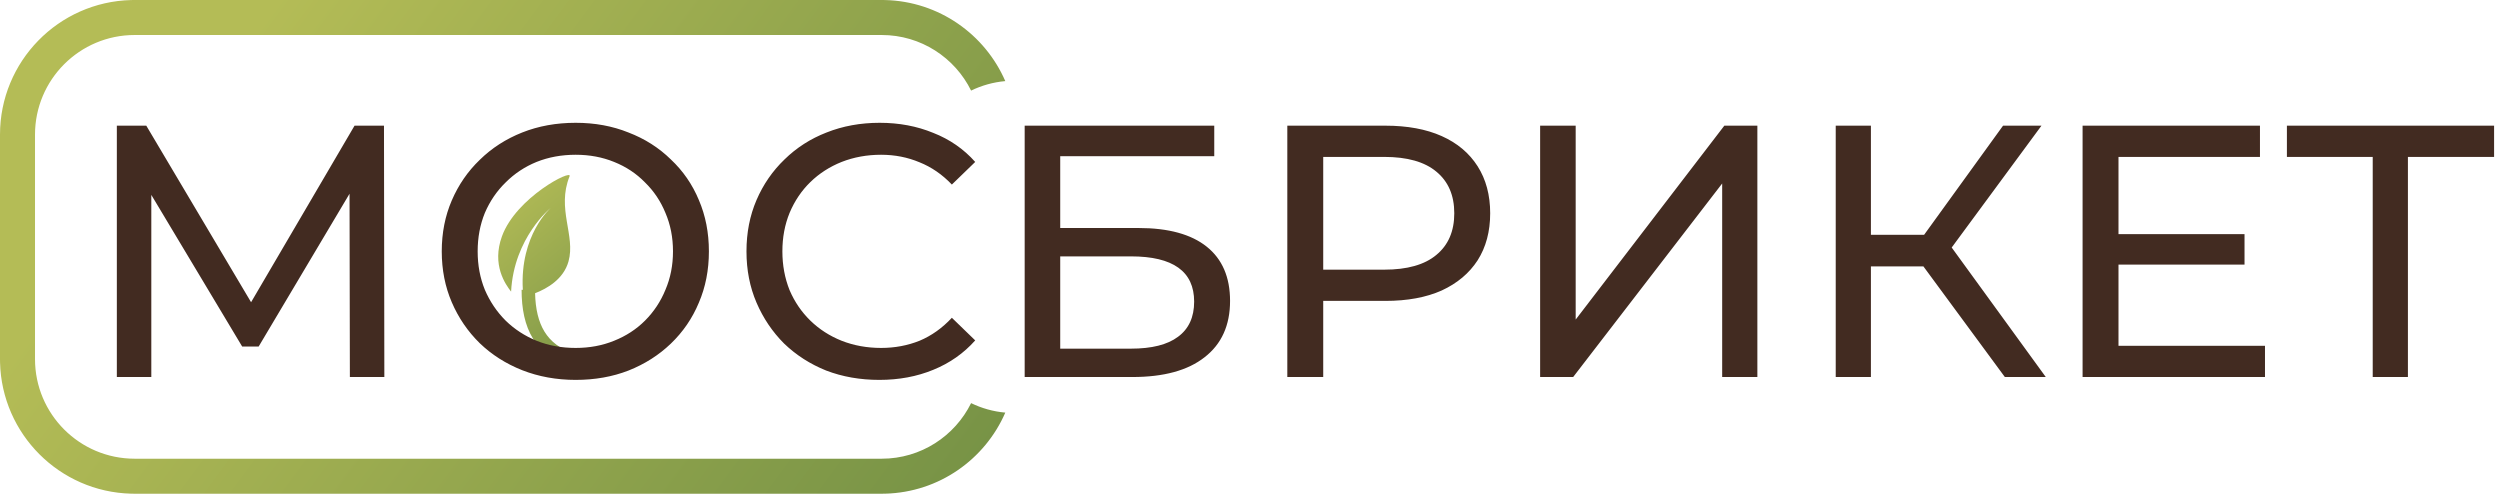 <?xml version="1.0" encoding="UTF-8"?> <svg xmlns="http://www.w3.org/2000/svg" width="557" height="110" viewBox="0 0 557 110" fill="none"><path d="M111.844 52.628C115.023 43.935 127.585 37.578 126.902 39.275C123.966 46.55 128.282 52.468 126.662 58.248C125.552 62.21 121.885 64.296 119.219 65.329C119.302 68.907 119.986 71.712 121.294 73.86C122.672 76.122 124.831 77.803 128.089 78.859L128.719 79.048C135.181 80.835 140.308 77.494 144.049 73.25C145.966 71.075 147.443 68.738 148.443 66.933C148.941 66.033 149.317 65.273 149.567 64.742C149.691 64.477 149.784 64.269 149.845 64.13C149.875 64.061 149.898 64.008 149.912 63.975C149.919 63.958 149.924 63.946 149.927 63.938C149.928 63.935 149.929 63.933 149.93 63.932L149.931 63.931L152.706 65.069L152.705 65.071C152.705 65.073 152.704 65.074 152.703 65.076C152.702 65.08 152.699 65.085 152.696 65.092C152.691 65.104 152.684 65.122 152.675 65.144C152.656 65.188 152.628 65.252 152.593 65.333C152.522 65.495 152.418 65.728 152.281 66.019C152.008 66.601 151.601 67.421 151.067 68.387C150 70.312 148.405 72.846 146.3 75.233C142.183 79.904 135.813 84.312 127.558 81.836L127.163 81.713C123.341 80.474 120.542 78.394 118.732 75.421C116.943 72.484 116.21 68.824 116.21 64.572H116.488C115.775 52.325 122.711 46.304 122.711 46.304C122.711 46.304 114.494 52.914 113.872 64.971C112.651 63.404 109.499 59.041 111.844 52.628Z" fill="url(#paint0_linear_12_64)"></path><path d="M26.032 84V28H32.592L57.712 70.32H54.191L78.992 28H85.552L85.632 84H77.951L77.871 40.08H79.712L57.632 77.2H53.952L31.712 40.08H33.712V84H26.032ZM128.263 84.64C123.996 84.64 120.023 83.92 116.343 82.48C112.716 81.04 109.569 79.04 106.903 76.48C104.236 73.867 102.156 70.827 100.663 67.36C99.169 63.893 98.423 60.107 98.423 56C98.423 51.893 99.169 48.107 100.663 44.64C102.156 41.173 104.236 38.16 106.903 35.6C109.569 32.987 112.716 30.96 116.343 29.52C119.969 28.08 123.943 27.36 128.263 27.36C132.529 27.36 136.449 28.08 140.023 29.52C143.649 30.907 146.796 32.907 149.463 35.52C152.183 38.08 154.263 41.093 155.703 44.56C157.196 48.027 157.943 51.84 157.943 56C157.943 60.16 157.196 63.973 155.703 67.44C154.263 70.907 152.183 73.947 149.463 76.56C146.796 79.12 143.649 81.12 140.023 82.56C136.449 83.947 132.529 84.64 128.263 84.64ZM128.263 77.52C131.356 77.52 134.209 76.987 136.823 75.92C139.489 74.853 141.783 73.36 143.703 71.44C145.676 69.467 147.196 67.173 148.263 64.56C149.383 61.947 149.943 59.093 149.943 56C149.943 52.907 149.383 50.053 148.263 47.44C147.196 44.827 145.676 42.56 143.703 40.64C141.783 38.667 139.489 37.147 136.823 36.08C134.209 35.013 131.356 34.48 128.263 34.48C125.116 34.48 122.209 35.013 119.543 36.08C116.929 37.147 114.636 38.667 112.663 40.64C110.689 42.56 109.143 44.827 108.023 47.44C106.956 50.053 106.423 52.907 106.423 56C106.423 59.093 106.956 61.947 108.023 64.56C109.143 67.173 110.689 69.467 112.663 71.44C114.636 73.36 116.929 74.853 119.543 75.92C122.209 76.987 125.116 77.52 128.263 77.52ZM195.915 84.64C191.649 84.64 187.702 83.947 184.075 82.56C180.502 81.12 177.382 79.12 174.715 76.56C172.102 73.947 170.049 70.907 168.555 67.44C167.062 63.973 166.315 60.16 166.315 56C166.315 51.84 167.062 48.027 168.555 44.56C170.049 41.093 172.129 38.08 174.795 35.52C177.462 32.907 180.582 30.907 184.155 29.52C187.782 28.08 191.729 27.36 195.995 27.36C200.315 27.36 204.289 28.107 207.915 29.6C211.595 31.04 214.715 33.2 217.275 36.08L212.075 41.12C209.942 38.88 207.542 37.227 204.875 36.16C202.209 35.04 199.355 34.48 196.315 34.48C193.169 34.48 190.235 35.013 187.515 36.08C184.849 37.147 182.529 38.64 180.555 40.56C178.582 42.48 177.035 44.773 175.915 47.44C174.849 50.053 174.315 52.907 174.315 56C174.315 59.093 174.849 61.973 175.915 64.64C177.035 67.253 178.582 69.52 180.555 71.44C182.529 73.36 184.849 74.853 187.515 75.92C190.235 76.987 193.169 77.52 196.315 77.52C199.355 77.52 202.209 76.987 204.875 75.92C207.542 74.8 209.942 73.093 212.075 70.8L217.275 75.84C214.715 78.72 211.595 80.907 207.915 82.4C204.289 83.893 200.289 84.64 195.915 84.64ZM228.297 84V28H270.537V34.8H236.217V50.8H253.657C260.324 50.8 265.39 52.187 268.857 54.96C272.324 57.733 274.057 61.76 274.057 67.04C274.057 72.48 272.164 76.667 268.377 79.6C264.644 82.533 259.284 84 252.297 84H228.297ZM236.217 77.68H251.977C256.617 77.68 260.11 76.8 262.457 75.04C264.857 73.28 266.057 70.667 266.057 67.2C266.057 60.48 261.364 57.12 251.977 57.12H236.217V77.68ZM286.813 84V28H308.653C313.559 28 317.746 28.773 321.213 30.32C324.679 31.867 327.346 34.107 329.213 37.04C331.079 39.973 332.013 43.467 332.013 47.52C332.013 51.573 331.079 55.067 329.213 58C327.346 60.88 324.679 63.12 321.213 64.72C317.746 66.267 313.559 67.04 308.653 67.04H291.213L294.813 63.28V84H286.813ZM294.813 64.08L291.213 60.08H308.413C313.533 60.08 317.399 58.987 320.013 56.8C322.679 54.613 324.013 51.52 324.013 47.52C324.013 43.52 322.679 40.427 320.013 38.24C317.399 36.053 313.533 34.96 308.413 34.96H291.213L294.813 30.96V64.08ZM343.141 84V28H351.061V71.2L384.181 28H391.541V84H383.701V40.88L350.501 84H343.141ZM446.68 84L426.36 56.4L432.84 52.4L455.8 84H446.68ZM409 84V28H416.84V84H409ZM414.44 59.36V52.32H432.6V59.36H414.44ZM433.56 56.88L426.2 55.76L446.28 28H454.84L433.56 56.88ZM471.28 52.16H500.08V58.96H471.28V52.16ZM472 77.04H504.64V84H464V28H503.52V34.96H472V77.04ZM528.643 84V32.88L530.643 34.96H509.523V28H555.683V34.96H534.563L536.483 32.88V84H528.643Z" fill="#422B21"></path><path d="M196.446 0L197.221 0.01C209.217 0.314 219.461 7.661 223.978 18.07C221.267 18.313 218.698 19.047 216.361 20.184C212.738 12.847 205.182 7.8 196.446 7.8H30C17.739 7.8 7.8 17.739 7.8 30V80C7.8 92.261 17.739 102.2 30 102.2H196.446C205.182 102.2 212.738 97.153 216.361 89.816C218.699 90.954 221.268 91.688 223.979 91.93C219.462 102.339 209.217 109.686 197.221 109.99L196.446 110H30L29.226 109.99C13.272 109.586 0.414 96.728 0.01 80.774L0 80V30C4.75683e-07 13.69 13.015 0.42 29.226 0.01L30 0H196.446Z" fill="url(#paint1_linear_12_64)"></path><defs><linearGradient id="paint0_linear_12_64" x1="114.818" y1="39" x2="149.318" y2="81" gradientUnits="userSpaceOnUse"><stop stop-color="#B4BC56"></stop><stop offset="1" stop-color="#6E8D44"></stop></linearGradient><linearGradient id="paint1_linear_12_64" x1="78.231" y1="-22.74" x2="247.211" y2="102.34" gradientUnits="userSpaceOnUse"><stop stop-color="#B4BC56"></stop><stop offset="1" stop-color="#708E44"></stop></linearGradient></defs></svg> 